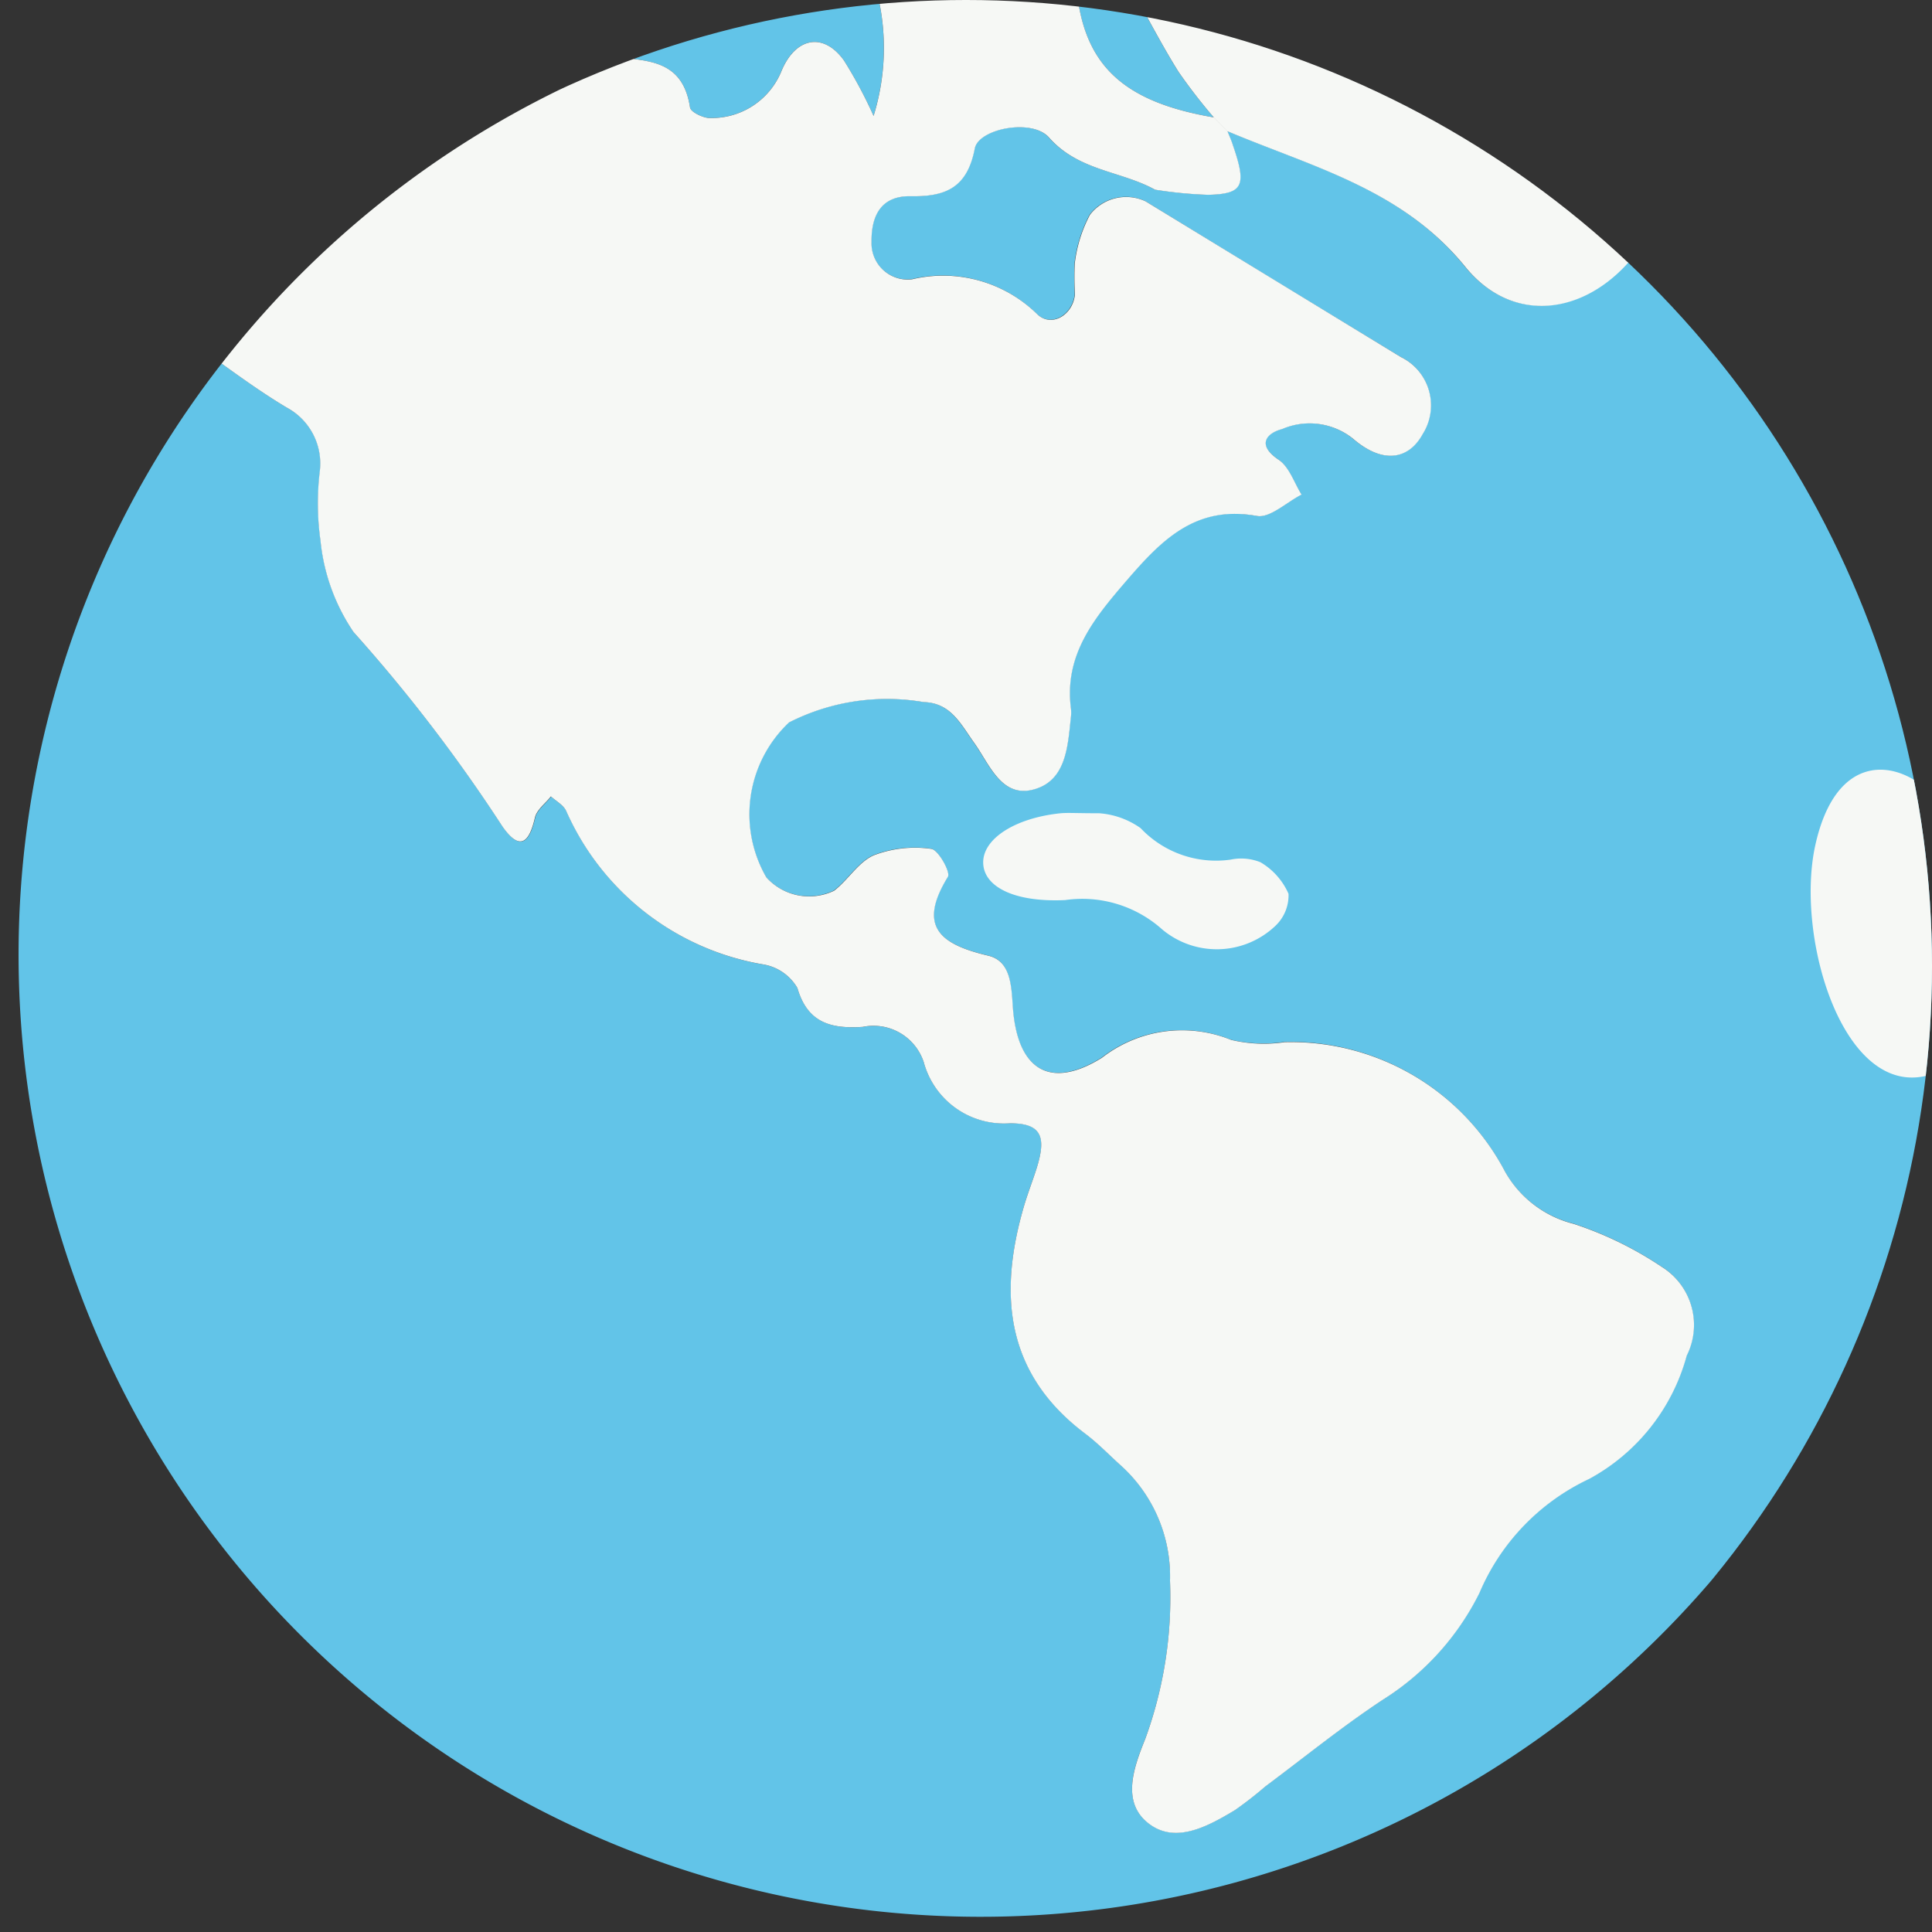 <svg xmlns="http://www.w3.org/2000/svg" width="49" height="49"><rect width="100%" height="100%" fill="#333333" stroke="none"/><defs><clipPath id="a"><circle cx="24.5" cy="24.5" r="24.5" fill="#3273ca" transform="translate(0 .039)"/></clipPath></defs><g clip-path="url(#a)" transform="translate(0 -.039)"><path fill="#62c4e8" d="M15.99 1.525a24.153 24.153 0 0 1 6.288-1.531 5.811 5.811 0 0 1-.123 2.984 11.362 11.362 0 0 0-.752-1.407c-.519-.722-1.222-.588-1.58.259a1.909 1.909 0 0 1-1.862 1.2c-.168-.02-.445-.154-.462-.268-.154-1.029-.819-1.154-1.509-1.237Zm14.792 1.491-.044-.044.047.045a14.046 14.046 0 0 1-.89-1.148c-.341-.542-.642-1.11-.953-1.671q-.8-.134-1.613-.217c.243 1.779 1.245 2.658 3.454 3.035Zm-6.854 9.258a6.022 6.022 0 0 0 .887-.366c.38-.125 1.047.319 1.1-.349.025-.322-.462-.744-.8-1.016a6.477 6.477 0 0 0-1.337-.756c-.065-.03-.373.293-.367.3.473.63.109 1.207-.2 1.944.267.101.504.277.717.243ZM49.271 24.26a24.4 24.4 0 1 1-43.65-15c.544.39 1.088.779 1.66 1.12a1.608 1.608 0 0 1 .834 1.628 6.8 6.8 0 0 0 .02 1.755 5 5 0 0 0 .838 2.311 40.334 40.334 0 0 1 3.777 4.932c.439.628.676.414.823-.226.046-.2.266-.36.406-.538.132.122.316.219.387.369a6.683 6.683 0 0 0 5.007 3.891 1.24 1.24 0 0 1 .852.595c.262.9.88 1.037 1.656.987a1.343 1.343 0 0 1 1.547.89 2.107 2.107 0 0 0 2.187 1.551c.821 0 .931.358.666 1.177-.1.308-.218.61-.308.92-.654 2.238-.471 4.25 1.551 5.774.311.234.585.519.875.781a3.786 3.786 0 0 1 1.276 2.947 10.448 10.448 0 0 1-.628 4.015c-.3.735-.613 1.612.094 2.15.68.517 1.5.064 2.181-.346a9.653 9.653 0 0 0 .771-.6c.989-.741 1.951-1.523 2.981-2.2a6.737 6.737 0 0 0 2.441-2.708 5.611 5.611 0 0 1 2.782-2.892 5.063 5.063 0 0 0 2.476-3.129 1.735 1.735 0 0 0-.638-2.253 9.036 9.036 0 0 0-2.236-1.09 2.775 2.775 0 0 1-1.739-1.331 6.131 6.131 0 0 0-5.588-3.275 3.567 3.567 0 0 1-1.357-.057 3.309 3.309 0 0 0-3.275.455c-1.327.826-2.15.295-2.259-1.29-.038-.547-.051-1.168-.625-1.3-1.2-.284-1.806-.724-1.022-2 .073-.119-.246-.689-.422-.709a2.934 2.934 0 0 0-1.452.161c-.393.171-.652.626-1.011.9a1.462 1.462 0 0 1-1.72-.339 3.2 3.2 0 0 1 .576-3.929 5.485 5.485 0 0 1 3.41-.516c.7.019.947.564 1.293 1.045.393.546.7 1.444 1.574 1.15.762-.257.8-1.109.873-1.827a.845.845 0 0 0 0-.2c-.178-1.379.6-2.309 1.43-3.271.886-1.029 1.747-1.9 3.287-1.617.334.06.753-.349 1.132-.542-.19-.3-.312-.7-.582-.884-.571-.383-.3-.678.087-.777a1.758 1.758 0 0 1 1.8.243c.771.66 1.417.522 1.767-.117a1.363 1.363 0 0 0-.557-1.955q-3.242-1.966-6.474-3.949a1.159 1.159 0 0 0-1.409.343 3.506 3.506 0 0 0-.385 1.239 7.58 7.58 0 0 0 .005.777c-.048.513-.577.847-.946.515a3.405 3.405 0 0 0-3.19-.894.92.92 0 0 1-1.023-.947c-.006-.682.253-1.173.991-1.161.886.015 1.436-.214 1.628-1.212.1-.5 1.449-.768 1.88-.28.754.854 1.821.846 2.692 1.326a10.764 10.764 0 0 0 1.348.13c.888-.021.981-.233.627-1.257-.041-.119-.091-.236-.137-.354l.042.042-.014-.015-.031-.032c2.144.9 4.432 1.467 6.029 3.437 1.179 1.454 3.006 1.249 4.233-.22-.334-.376-.626-.8-.99-1.143a24.348 24.348 0 0 1 8.867 18.818Z"/><path fill="#f6f8f5" d="M29.896 1.869c-.341-.542-.642-1.11-.953-1.671a24.221 24.221 0 0 1 10.024 4.143q.423.3.839.623.3.235.6.479c.364.338.657.766.99 1.143-1.227 1.469-3.054 1.674-4.233.22-1.6-1.97-3.885-2.534-6.029-3.437l-.35-.353-.047-.045.047.045a14.077 14.077 0 0 1-.888-1.147Zm2.071 20.038a1.308 1.308 0 0 0-.761-.065 2.632 2.632 0 0 1-2.278-.8 2.072 2.072 0 0 0-1.05-.377c-.589 0-.785-.017-.978 0-1.151.118-1.971.644-1.964 1.252s.781 1.011 2.079.95a3.037 3.037 0 0 1 2.463.746 2.157 2.157 0 0 0 2.857-.081 1.066 1.066 0 0 0 .345-.824 1.733 1.733 0 0 0-.713-.801Zm16.974-1.776c-.822-.822-2.371-1.045-2.9 1.341s.762 6.625 3.023 5.788a27.889 27.889 0 0 0-.124-7.128Zm-41.66-9.75c-.573-.341-1.117-.73-1.66-1.12A24.412 24.412 0 0 1 15.99 1.526c.69.08 1.355.208 1.51 1.237.017.113.294.248.462.268a1.909 1.909 0 0 0 1.862-1.2c.358-.847 1.061-.981 1.58-.259a11.354 11.354 0 0 1 .752 1.407 5.811 5.811 0 0 0 .123-2.984q.224-.024.45-.044 1.058-.092 2.14-.093 1.247 0 2.462.123c.241 1.779 1.243 2.658 3.452 3.035l.35.353c.046.118.1.234.137.354.354 1.024.262 1.236-.627 1.257a10.766 10.766 0 0 1-1.348-.13c-.871-.481-1.939-.472-2.692-1.326-.431-.488-1.784-.22-1.88.28-.192 1-.742 1.227-1.628 1.212-.738-.013-1 .478-.991 1.161a.92.92 0 0 0 1.023.947 3.405 3.405 0 0 1 3.19.894c.368.332.9 0 .946-.515a7.549 7.549 0 0 1-.005-.777 3.506 3.506 0 0 1 .385-1.239 1.159 1.159 0 0 1 1.409-.343q3.236 1.976 6.474 3.949a1.363 1.363 0 0 1 .557 1.955c-.349.639-1 .777-1.767.117a1.758 1.758 0 0 0-1.8-.243c-.386.1-.658.395-.087.777.27.181.393.583.582.884-.38.193-.8.6-1.132.542-1.539-.278-2.4.589-3.287 1.617-.829.962-1.609 1.892-1.43 3.271a.844.844 0 0 1 0 .2c-.077.718-.111 1.57-.873 1.827-.872.294-1.181-.6-1.574-1.15-.346-.481-.594-1.026-1.293-1.045a5.486 5.486 0 0 0-3.41.516 3.2 3.2 0 0 0-.576 3.929 1.462 1.462 0 0 0 1.72.339c.359-.277.618-.732 1.011-.9a2.934 2.934 0 0 1 1.452-.161c.176.02.495.59.422.709-.784 1.276-.181 1.715 1.022 2 .574.136.587.757.625 1.3.109 1.585.932 2.116 2.259 1.29a3.309 3.309 0 0 1 3.275-.455 3.567 3.567 0 0 0 1.357.059 6.131 6.131 0 0 1 5.588 3.275 2.774 2.774 0 0 0 1.739 1.331 9.038 9.038 0 0 1 2.236 1.09 1.735 1.735 0 0 1 .638 2.253 5.064 5.064 0 0 1-2.476 3.129 5.611 5.611 0 0 0-2.782 2.892 6.737 6.737 0 0 1-2.449 2.707c-1.03.679-1.992 1.462-2.981 2.2a9.635 9.635 0 0 1-.771.6c-.682.409-1.5.863-2.181.345-.707-.538-.391-1.415-.094-2.15a10.452 10.452 0 0 0 .628-4.015 3.786 3.786 0 0 0-1.276-2.947c-.29-.263-.564-.547-.875-.781-2.023-1.524-2.206-3.536-1.551-5.775.091-.31.209-.612.308-.92.264-.819.154-1.177-.666-1.177a2.107 2.107 0 0 1-2.187-1.555 1.343 1.343 0 0 0-1.547-.89c-.776.05-1.395-.083-1.656-.987a1.24 1.24 0 0 0-.852-.595 6.684 6.684 0 0 1-5.012-3.894c-.07-.151-.255-.248-.387-.369-.14.178-.36.338-.406.538-.146.641-.384.854-.823.226a40.341 40.341 0 0 0-3.777-4.932 5 5 0 0 1-.838-2.311 6.808 6.808 0 0 1-.02-1.755 1.608 1.608 0 0 0-.828-1.623Z"/></g></svg>